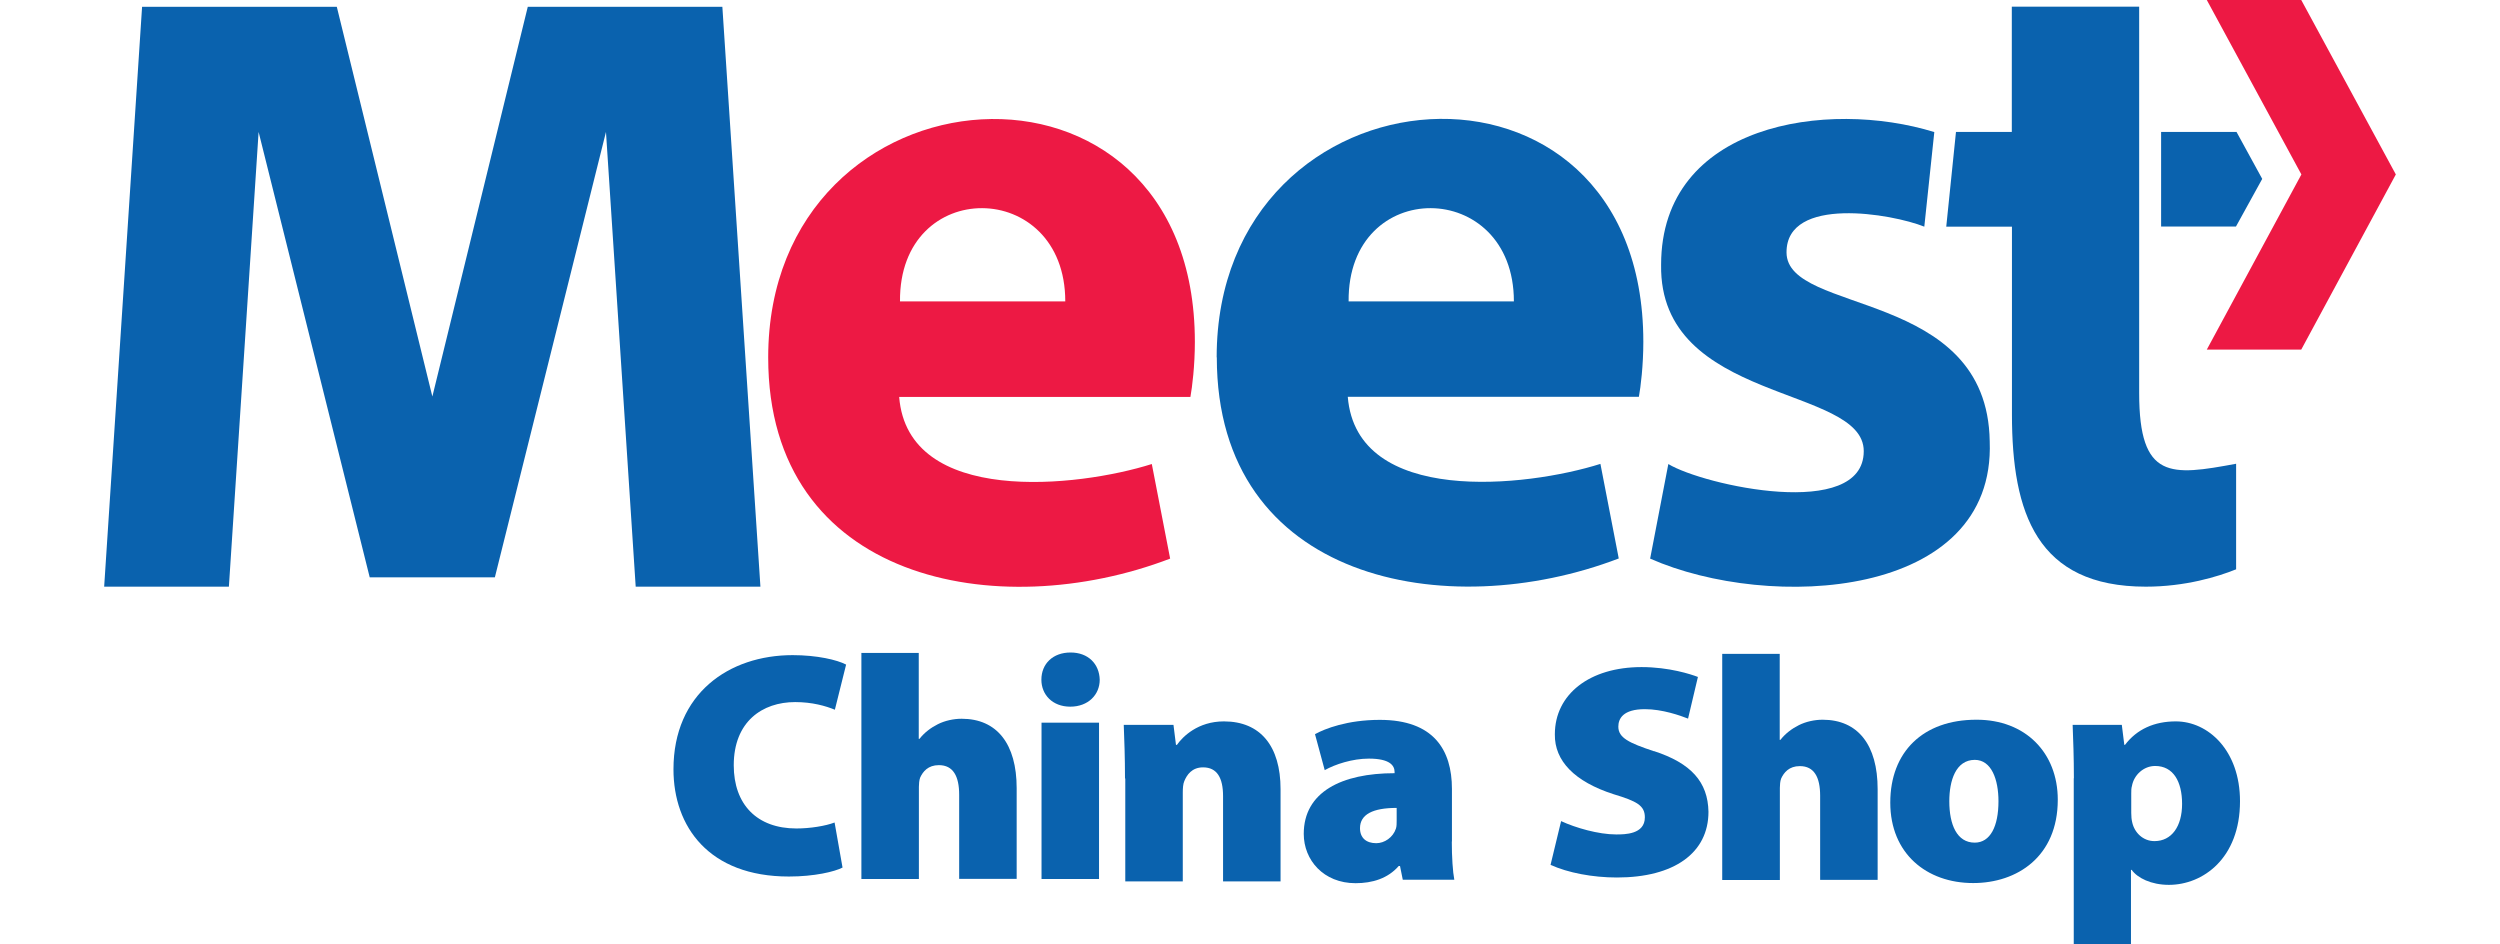 <?xml version="1.0" encoding="UTF-8"?>
<svg id="Layer_1" data-name="Layer 1" xmlns="http://www.w3.org/2000/svg" viewBox="0 0 180 68">
  <defs>
    <style>
      .cls-1 {
        fill: #0a62ae;
      }

      .cls-1, .cls-2 {
        stroke-width: 0px;
      }

      .cls-2 {
        fill: #ed1944;
      }
    </style>
  </defs>
  <path class="cls-1" d="M60.67,62.46c-.57.3-2.03.65-3.87.65-5.77,0-8.31-3.6-8.31-7.72,0-5.45,3.99-8.22,8.58-8.22,1.76,0,3.2.34,3.85.68l-.81,3.25c-.66-.27-1.62-.55-2.86-.55-2.36,0-4.42,1.4-4.42,4.55,0,2.82,1.67,4.55,4.51,4.55.99,0,2.1-.18,2.75-.43l.57,3.23h0Z"/>
  <path class="cls-1" d="M62.01,47.01h4.14v6.19h.05c.36-.46.83-.81,1.33-1.06.5-.25,1.12-.39,1.71-.39,2.54,0,3.96,1.81,3.96,5v6.53h-4.14v-6.06c0-1.33-.43-2.13-1.46-2.13-.78,0-1.15.46-1.35.9-.07.18-.09.48-.09.66v6.64h-4.14v-16.27h-.01Z"/>
  <path class="cls-1" d="M79.18,48.94c0,1.08-.83,1.94-2.12,1.94s-2.08-.87-2.08-1.94c0-1.15.83-1.96,2.1-1.96s2.07.82,2.1,1.96ZM74.99,63.29v-11.26h4.14v11.26h-4.14Z"/>
  <path class="cls-1" d="M81,56.04c0-1.51-.05-2.79-.09-3.85h3.58l.18,1.44h.07c.41-.59,1.51-1.69,3.38-1.69,2.63,0,4.08,1.78,4.08,4.88v6.64h-4.14v-6.14c0-1.31-.43-2.07-1.44-2.07-.81,0-1.17.55-1.35.99-.09.2-.11.52-.11.83v6.39h-4.14v-7.41h-.02Z"/>
  <path class="cls-1" d="M104.53,60.59c0,1.12.07,2.18.18,2.75h-3.71l-.2-.99h-.09c-.78.9-1.9,1.24-3.11,1.24-2.31,0-3.73-1.67-3.73-3.55,0-3.02,2.73-4.37,6.54-4.37v-.09c0-.46-.34-.96-1.85-.96-1.19,0-2.43.41-3.18.83l-.7-2.59c.7-.39,2.33-1.03,4.67-1.03,3.87,0,5.19,2.16,5.19,4.97v3.79h-.01ZM100.55,58.17c-1.69,0-2.63.46-2.63,1.46,0,.7.45,1.08,1.17,1.08.59,0,1.21-.41,1.42-1.06.05-.16.05-.36.05-.57v-.91h-.01Z"/>
  <path class="cls-1" d="M119.09,54.09c-1.81-.6-2.57-.97-2.57-1.77,0-.57.33-1.26,1.91-1.26,1.26,0,2.55.46,3.11.68l.71-3c-.5-.19-2.06-.71-4.06-.71-3.73,0-6.24,1.95-6.24,4.84-.03,1.92,1.43,3.41,4.22,4.31,1.69.51,2.26.82,2.26,1.67,0,1.23-1.45,1.23-2.07,1.23-1.27,0-2.93-.48-3.96-.96l-.76,3.15c1.25.57,3.03.91,4.78.91,4.12,0,6.59-1.77,6.59-4.73-.04-2.15-1.25-3.5-3.92-4.37h0Z"/>
  <path class="cls-1" d="M124,47.08h4.14v6.19h.05c.36-.46.83-.81,1.33-1.06.5-.25,1.12-.39,1.71-.39,2.54,0,3.96,1.81,3.96,5v6.53h-4.14v-6.06c0-1.33-.43-2.13-1.46-2.13-.78,0-1.15.46-1.35.9-.07.18-.09.48-.09.66v6.64h-4.15v-16.27h0Z"/>
  <path class="cls-1" d="M148.16,57.58c0,4.1-2.93,6-6.09,6-3.36,0-5.97-2.13-5.97-5.79s2.36-5.97,6.2-5.97c3.53-.01,5.86,2.38,5.86,5.76h0ZM140.35,57.69c0,1.69.55,2.98,1.83,2.98,1.12,0,1.71-1.17,1.71-2.98,0-1.56-.5-2.98-1.71-2.98-1.37.01-1.83,1.5-1.83,2.98Z"/>
  <path class="cls-1" d="M149.32,56.04c0-1.51-.05-2.79-.09-3.85h3.54l.18,1.44h.05c.85-1.12,2.1-1.69,3.66-1.69,2.33,0,4.62,2.09,4.62,5.75,0,4.12-2.68,6.02-5.12,6.02-1.28,0-2.27-.5-2.68-1.08h-.05v5.36h-4.12v-11.96ZM153.45,58.53c0,.25.02.48.07.68.16.74.78,1.35,1.6,1.35,1.24,0,1.99-1.06,1.99-2.68s-.64-2.73-1.94-2.73c-.83,0-1.53.65-1.67,1.44-.05.16-.05.34-.05.52v1.41h0Z"/>
  <polygon class="cls-1" points="38 .49 31.13 28.55 24.25 .49 10.23 .49 7.5 42.24 16.48 42.24 18.62 9.5 26.62 41.57 35.63 41.57 43.63 9.5 45.77 42.24 54.75 42.24 52.01 .49 38 .49"/>
  <path class="cls-2" d="M64.74,28.58c.63,7.87,12.88,6.51,18.19,4.83l1.32,6.81c-12.4,4.75-28.94,1.65-28.94-14.48,0-21.51,30.72-23.84,30.72-1.12,0,1.71-.19,3.23-.32,3.96h-20.96ZM76.7,21.7c0-8.89-11.98-9.01-11.9,0h11.9Z"/>
  <path class="cls-1" d="M97.1,21.7c-.08-9.01,11.9-8.89,11.9,0h-11.9ZM87.61,25.73c0,16.13,16.55,19.22,28.94,14.48l-1.32-6.81c-5.31,1.68-17.55,3.04-18.19-4.83h20.96c.13-.72.32-2.25.32-3.96,0-22.72-30.72-20.39-30.72,1.12Z"/>
  <polygon class="cls-1" points="161.03 9.5 155.6 9.5 155.6 16.31 160.99 16.31 162.88 12.88 161.03 9.5"/>
  <path class="cls-1" d="M154.02,28.31V.48h-9.17v9.02h-4.02l-.7,6.82h4.73v13.52c0,7.1,1.79,12.4,9.64,12.4,2.84,0,5.19-.72,6.5-1.25v-7.6c-4.69.87-6.98,1.18-6.98-5.08h0Z"/>
  <path class="cls-1" d="M128.63,18.16c0-4.09,7.61-2.77,9.92-1.84l.72-6.81c-7.71-2.39-19.67-.61-19.67,9.55-.16,10.01,14.59,8.65,14.59,13.42,0,5.03-11.55,2.46-14.07.93l-1.31,6.81c8.58,3.79,24.88,2.95,24.45-8.44-.16-11.04-14.63-9.09-14.63-13.61Z"/>
  <polygon class="cls-2" points="165.69 0 172.5 12.56 165.69 25.17 158.89 25.17 165.7 12.56 158.89 0 165.69 0"/>
</svg>